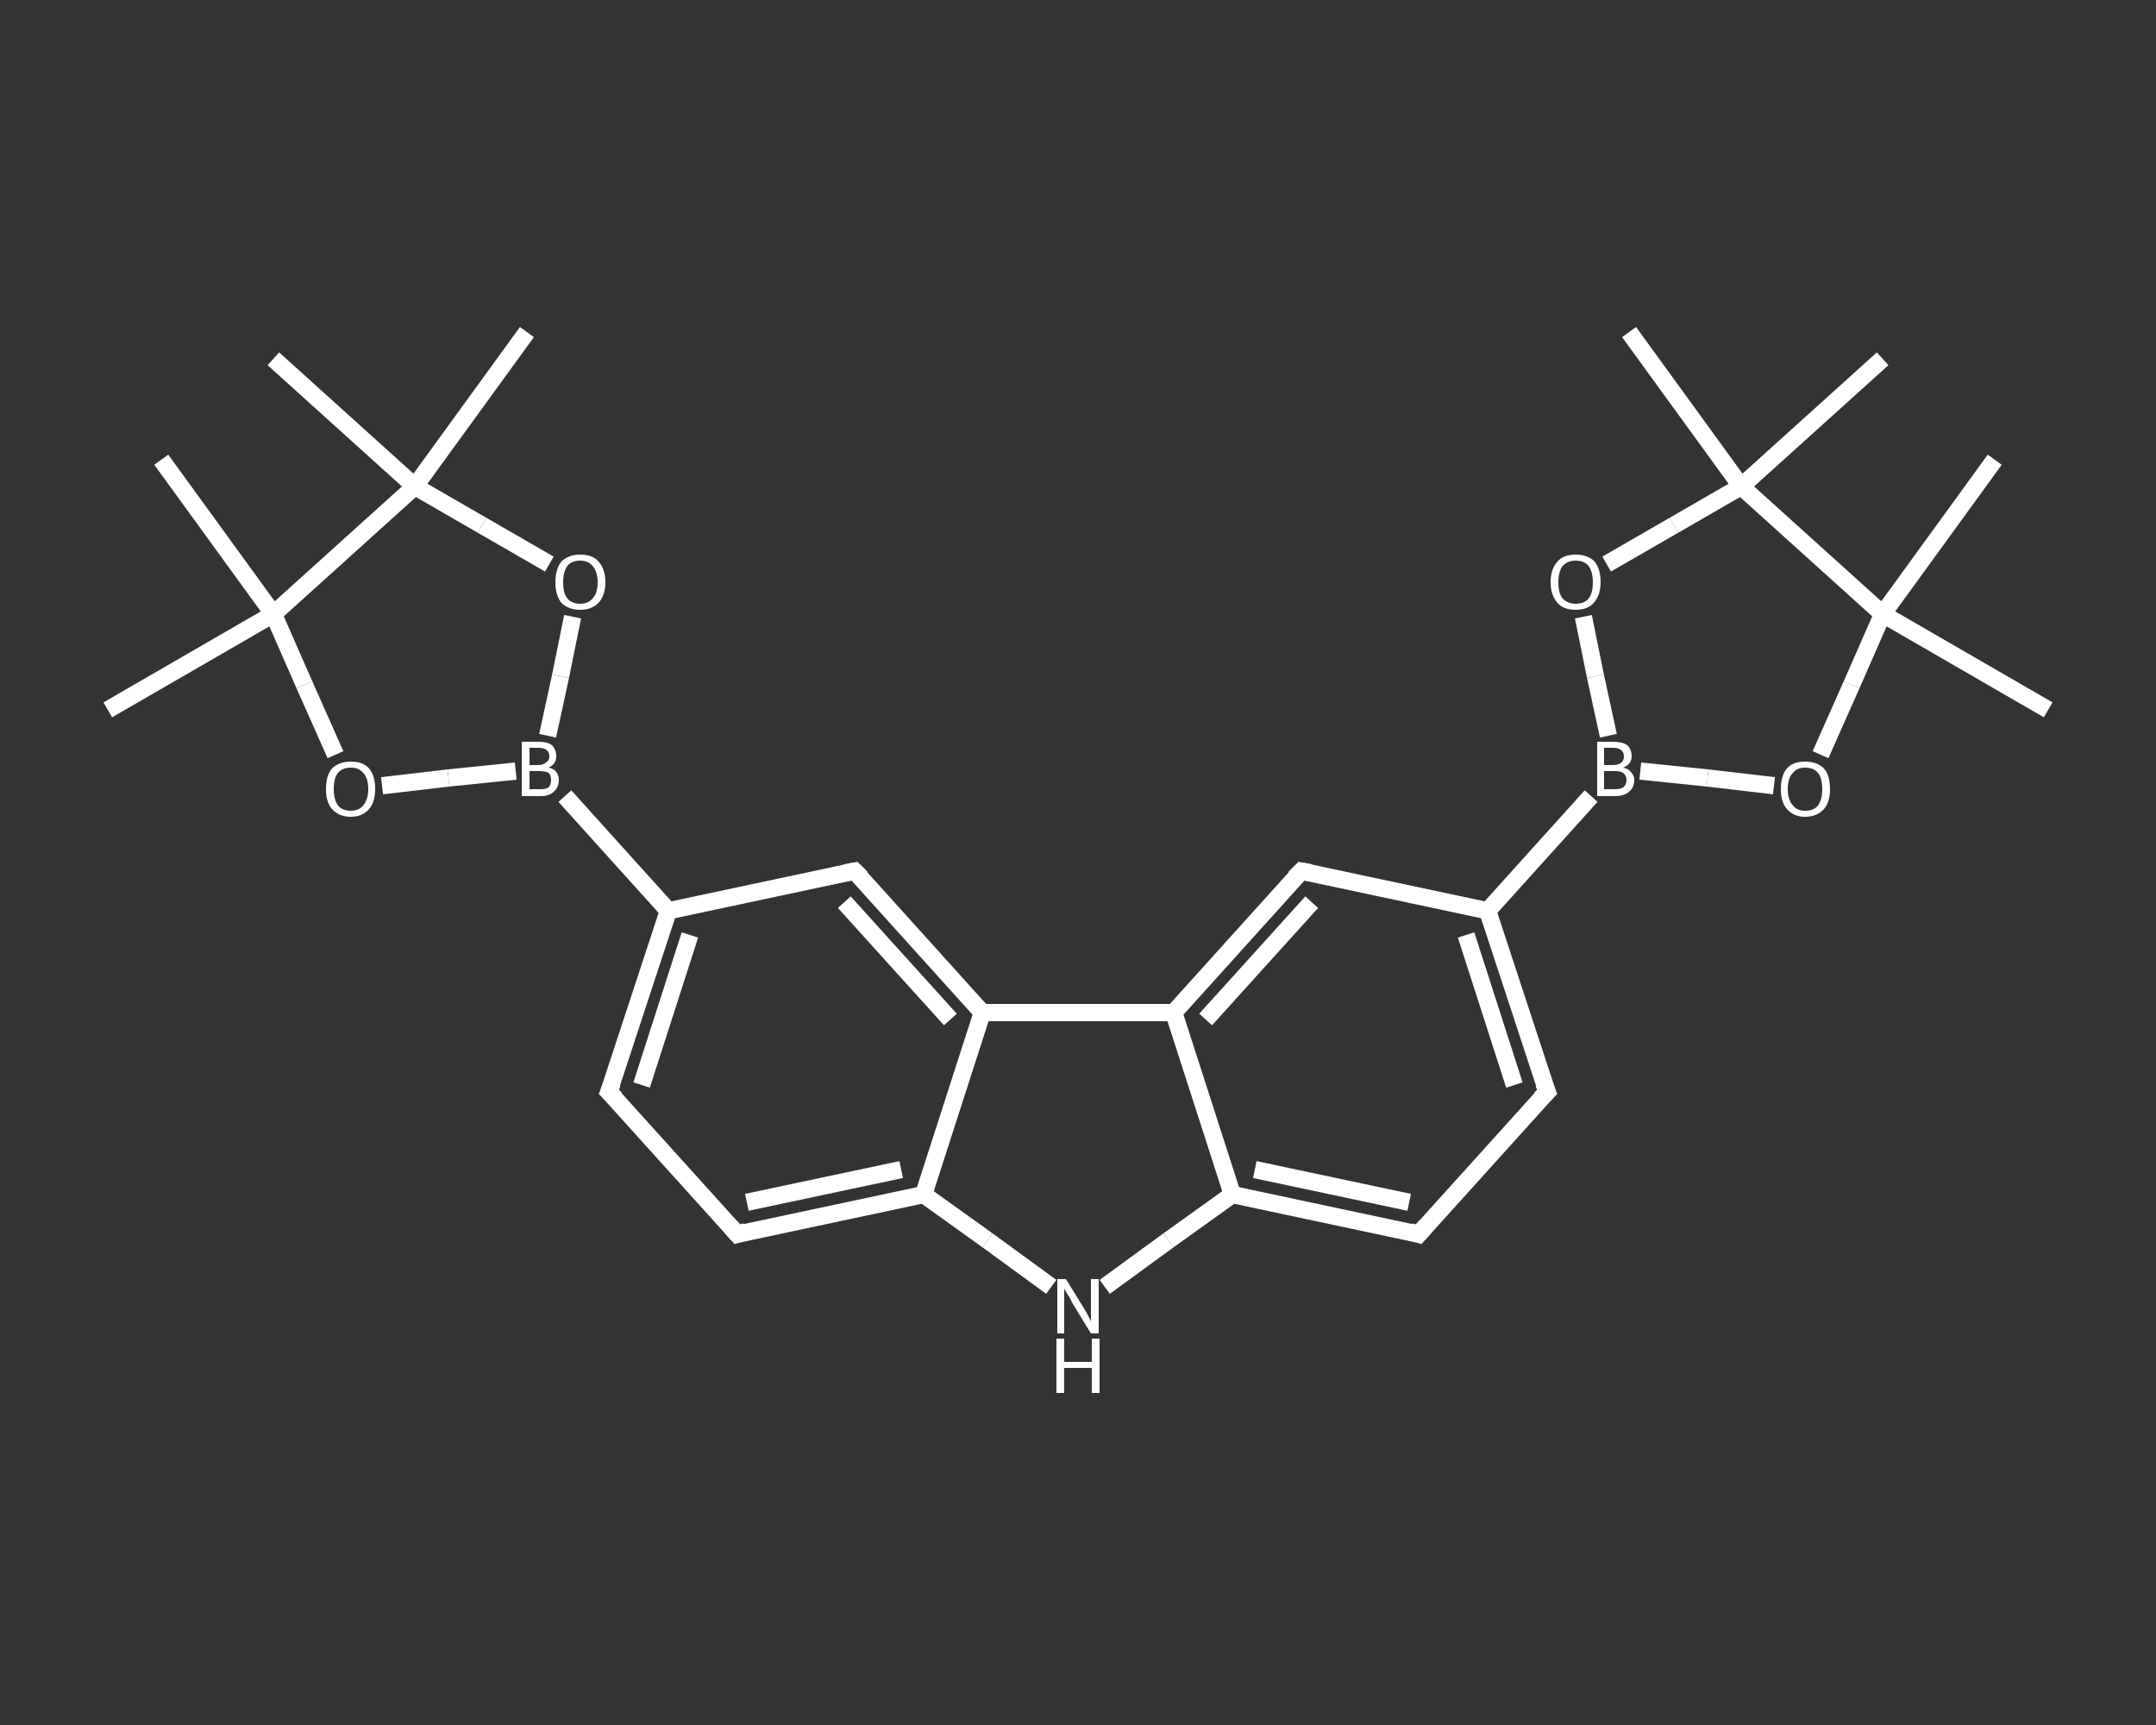 <?xml version='1.0' encoding='iso-8859-1'?>
<svg version='1.1' baseProfile='full'
              xmlns='http://www.w3.org/2000/svg'
                      xmlns:rdkit='http://www.rdkit.org/xml'
                      xmlns:xlink='http://www.w3.org/1999/xlink'
                  xml:space='preserve'
width='250px' height='200px' viewBox='0 0 250 200'>
<rect x="0" y="0" width="250" height="200" fill="#333333" stroke="none"/>
<!-- END OF HEADER -->
<rect style='opacity:1.0;fill:transparent;stroke:none' width='250.0' height='200.0' x='0.0' y='0.0'> </rect>
<path class='bond-0 atom-0 atom-1' d='M 12.5,82.3 L 31.7,71.2' style='fill:none;fill-rule:evenodd;stroke:#FFFFFF;stroke-width:2.0px;stroke-linecap:butt;stroke-linejoin:miter;stroke-opacity:1' />
<path class='bond-1 atom-1 atom-2' d='M 31.7,71.2 L 18.7,53.3' style='fill:none;fill-rule:evenodd;stroke:#FFFFFF;stroke-width:2.0px;stroke-linecap:butt;stroke-linejoin:miter;stroke-opacity:1' />
<path class='bond-2 atom-1 atom-3' d='M 31.7,71.2 L 35.3,79.4' style='fill:none;fill-rule:evenodd;stroke:#FFFFFF;stroke-width:2.0px;stroke-linecap:butt;stroke-linejoin:miter;stroke-opacity:1' />
<path class='bond-2 atom-1 atom-3' d='M 35.3,79.4 L 38.9,87.5' style='fill:none;fill-rule:evenodd;stroke:#FFFFFF;stroke-width:2.0px;stroke-linecap:butt;stroke-linejoin:miter;stroke-opacity:1' />
<path class='bond-3 atom-3 atom-4' d='M 44.3,91.1 L 52.0,90.2' style='fill:none;fill-rule:evenodd;stroke:#FFFFFF;stroke-width:2.0px;stroke-linecap:butt;stroke-linejoin:miter;stroke-opacity:1' />
<path class='bond-3 atom-3 atom-4' d='M 52.0,90.2 L 59.8,89.4' style='fill:none;fill-rule:evenodd;stroke:#FFFFFF;stroke-width:2.0px;stroke-linecap:butt;stroke-linejoin:miter;stroke-opacity:1' />
<path class='bond-4 atom-4 atom-5' d='M 65.5,92.3 L 77.5,105.6' style='fill:none;fill-rule:evenodd;stroke:#FFFFFF;stroke-width:2.0px;stroke-linecap:butt;stroke-linejoin:miter;stroke-opacity:1' />
<path class='bond-5 atom-5 atom-6' d='M 77.5,105.6 L 70.6,126.6' style='fill:none;fill-rule:evenodd;stroke:#FFFFFF;stroke-width:2.0px;stroke-linecap:butt;stroke-linejoin:miter;stroke-opacity:1' />
<path class='bond-5 atom-5 atom-6' d='M 80.0,108.4 L 74.4,125.8' style='fill:none;fill-rule:evenodd;stroke:#FFFFFF;stroke-width:2.0px;stroke-linecap:butt;stroke-linejoin:miter;stroke-opacity:1' />
<path class='bond-6 atom-6 atom-7' d='M 70.6,126.6 L 85.5,143.1' style='fill:none;fill-rule:evenodd;stroke:#FFFFFF;stroke-width:2.0px;stroke-linecap:butt;stroke-linejoin:miter;stroke-opacity:1' />
<path class='bond-7 atom-7 atom-8' d='M 85.5,143.1 L 107.1,138.5' style='fill:none;fill-rule:evenodd;stroke:#FFFFFF;stroke-width:2.0px;stroke-linecap:butt;stroke-linejoin:miter;stroke-opacity:1' />
<path class='bond-7 atom-7 atom-8' d='M 86.6,139.4 L 104.5,135.6' style='fill:none;fill-rule:evenodd;stroke:#FFFFFF;stroke-width:2.0px;stroke-linecap:butt;stroke-linejoin:miter;stroke-opacity:1' />
<path class='bond-8 atom-8 atom-9' d='M 107.1,138.5 L 114.5,143.8' style='fill:none;fill-rule:evenodd;stroke:#FFFFFF;stroke-width:2.0px;stroke-linecap:butt;stroke-linejoin:miter;stroke-opacity:1' />
<path class='bond-8 atom-8 atom-9' d='M 114.5,143.8 L 121.9,149.2' style='fill:none;fill-rule:evenodd;stroke:#FFFFFF;stroke-width:2.0px;stroke-linecap:butt;stroke-linejoin:miter;stroke-opacity:1' />
<path class='bond-9 atom-9 atom-10' d='M 128.1,149.2 L 135.5,143.8' style='fill:none;fill-rule:evenodd;stroke:#FFFFFF;stroke-width:2.0px;stroke-linecap:butt;stroke-linejoin:miter;stroke-opacity:1' />
<path class='bond-9 atom-9 atom-10' d='M 135.5,143.8 L 142.9,138.5' style='fill:none;fill-rule:evenodd;stroke:#FFFFFF;stroke-width:2.0px;stroke-linecap:butt;stroke-linejoin:miter;stroke-opacity:1' />
<path class='bond-10 atom-10 atom-11' d='M 142.9,138.5 L 164.5,143.1' style='fill:none;fill-rule:evenodd;stroke:#FFFFFF;stroke-width:2.0px;stroke-linecap:butt;stroke-linejoin:miter;stroke-opacity:1' />
<path class='bond-10 atom-10 atom-11' d='M 145.5,135.6 L 163.4,139.4' style='fill:none;fill-rule:evenodd;stroke:#FFFFFF;stroke-width:2.0px;stroke-linecap:butt;stroke-linejoin:miter;stroke-opacity:1' />
<path class='bond-11 atom-11 atom-12' d='M 164.5,143.1 L 179.4,126.6' style='fill:none;fill-rule:evenodd;stroke:#FFFFFF;stroke-width:2.0px;stroke-linecap:butt;stroke-linejoin:miter;stroke-opacity:1' />
<path class='bond-12 atom-12 atom-13' d='M 179.4,126.6 L 172.5,105.6' style='fill:none;fill-rule:evenodd;stroke:#FFFFFF;stroke-width:2.0px;stroke-linecap:butt;stroke-linejoin:miter;stroke-opacity:1' />
<path class='bond-12 atom-12 atom-13' d='M 175.6,125.8 L 170.0,108.4' style='fill:none;fill-rule:evenodd;stroke:#FFFFFF;stroke-width:2.0px;stroke-linecap:butt;stroke-linejoin:miter;stroke-opacity:1' />
<path class='bond-13 atom-13 atom-14' d='M 172.5,105.6 L 184.5,92.3' style='fill:none;fill-rule:evenodd;stroke:#FFFFFF;stroke-width:2.0px;stroke-linecap:butt;stroke-linejoin:miter;stroke-opacity:1' />
<path class='bond-14 atom-14 atom-15' d='M 186.5,85.3 L 185.0,78.4' style='fill:none;fill-rule:evenodd;stroke:#FFFFFF;stroke-width:2.0px;stroke-linecap:butt;stroke-linejoin:miter;stroke-opacity:1' />
<path class='bond-14 atom-14 atom-15' d='M 185.0,78.4 L 183.6,71.5' style='fill:none;fill-rule:evenodd;stroke:#FFFFFF;stroke-width:2.0px;stroke-linecap:butt;stroke-linejoin:miter;stroke-opacity:1' />
<path class='bond-15 atom-15 atom-16' d='M 186.3,65.4 L 194.1,60.9' style='fill:none;fill-rule:evenodd;stroke:#FFFFFF;stroke-width:2.0px;stroke-linecap:butt;stroke-linejoin:miter;stroke-opacity:1' />
<path class='bond-15 atom-15 atom-16' d='M 194.1,60.9 L 201.9,56.4' style='fill:none;fill-rule:evenodd;stroke:#FFFFFF;stroke-width:2.0px;stroke-linecap:butt;stroke-linejoin:miter;stroke-opacity:1' />
<path class='bond-16 atom-16 atom-17' d='M 201.9,56.4 L 188.9,38.5' style='fill:none;fill-rule:evenodd;stroke:#FFFFFF;stroke-width:2.0px;stroke-linecap:butt;stroke-linejoin:miter;stroke-opacity:1' />
<path class='bond-17 atom-16 atom-18' d='M 201.9,56.4 L 218.3,41.6' style='fill:none;fill-rule:evenodd;stroke:#FFFFFF;stroke-width:2.0px;stroke-linecap:butt;stroke-linejoin:miter;stroke-opacity:1' />
<path class='bond-18 atom-16 atom-19' d='M 201.9,56.4 L 218.3,71.2' style='fill:none;fill-rule:evenodd;stroke:#FFFFFF;stroke-width:2.0px;stroke-linecap:butt;stroke-linejoin:miter;stroke-opacity:1' />
<path class='bond-19 atom-19 atom-20' d='M 218.3,71.2 L 231.3,53.3' style='fill:none;fill-rule:evenodd;stroke:#FFFFFF;stroke-width:2.0px;stroke-linecap:butt;stroke-linejoin:miter;stroke-opacity:1' />
<path class='bond-20 atom-19 atom-21' d='M 218.3,71.2 L 237.5,82.3' style='fill:none;fill-rule:evenodd;stroke:#FFFFFF;stroke-width:2.0px;stroke-linecap:butt;stroke-linejoin:miter;stroke-opacity:1' />
<path class='bond-21 atom-19 atom-22' d='M 218.3,71.2 L 214.7,79.4' style='fill:none;fill-rule:evenodd;stroke:#FFFFFF;stroke-width:2.0px;stroke-linecap:butt;stroke-linejoin:miter;stroke-opacity:1' />
<path class='bond-21 atom-19 atom-22' d='M 214.7,79.4 L 211.1,87.5' style='fill:none;fill-rule:evenodd;stroke:#FFFFFF;stroke-width:2.0px;stroke-linecap:butt;stroke-linejoin:miter;stroke-opacity:1' />
<path class='bond-22 atom-13 atom-23' d='M 172.5,105.6 L 150.9,101.0' style='fill:none;fill-rule:evenodd;stroke:#FFFFFF;stroke-width:2.0px;stroke-linecap:butt;stroke-linejoin:miter;stroke-opacity:1' />
<path class='bond-23 atom-23 atom-24' d='M 150.9,101.0 L 136.1,117.4' style='fill:none;fill-rule:evenodd;stroke:#FFFFFF;stroke-width:2.0px;stroke-linecap:butt;stroke-linejoin:miter;stroke-opacity:1' />
<path class='bond-23 atom-23 atom-24' d='M 152.1,104.6 L 139.8,118.2' style='fill:none;fill-rule:evenodd;stroke:#FFFFFF;stroke-width:2.0px;stroke-linecap:butt;stroke-linejoin:miter;stroke-opacity:1' />
<path class='bond-24 atom-24 atom-25' d='M 136.1,117.4 L 113.9,117.4' style='fill:none;fill-rule:evenodd;stroke:#FFFFFF;stroke-width:2.0px;stroke-linecap:butt;stroke-linejoin:miter;stroke-opacity:1' />
<path class='bond-25 atom-25 atom-26' d='M 113.9,117.4 L 99.1,101.0' style='fill:none;fill-rule:evenodd;stroke:#FFFFFF;stroke-width:2.0px;stroke-linecap:butt;stroke-linejoin:miter;stroke-opacity:1' />
<path class='bond-25 atom-25 atom-26' d='M 110.2,118.2 L 97.9,104.6' style='fill:none;fill-rule:evenodd;stroke:#FFFFFF;stroke-width:2.0px;stroke-linecap:butt;stroke-linejoin:miter;stroke-opacity:1' />
<path class='bond-26 atom-4 atom-27' d='M 63.5,85.3 L 65.0,78.4' style='fill:none;fill-rule:evenodd;stroke:#FFFFFF;stroke-width:2.0px;stroke-linecap:butt;stroke-linejoin:miter;stroke-opacity:1' />
<path class='bond-26 atom-4 atom-27' d='M 65.0,78.4 L 66.4,71.5' style='fill:none;fill-rule:evenodd;stroke:#FFFFFF;stroke-width:2.0px;stroke-linecap:butt;stroke-linejoin:miter;stroke-opacity:1' />
<path class='bond-27 atom-27 atom-28' d='M 63.7,65.4 L 55.9,60.9' style='fill:none;fill-rule:evenodd;stroke:#FFFFFF;stroke-width:2.0px;stroke-linecap:butt;stroke-linejoin:miter;stroke-opacity:1' />
<path class='bond-27 atom-27 atom-28' d='M 55.9,60.9 L 48.1,56.4' style='fill:none;fill-rule:evenodd;stroke:#FFFFFF;stroke-width:2.0px;stroke-linecap:butt;stroke-linejoin:miter;stroke-opacity:1' />
<path class='bond-28 atom-28 atom-29' d='M 48.1,56.4 L 31.7,41.6' style='fill:none;fill-rule:evenodd;stroke:#FFFFFF;stroke-width:2.0px;stroke-linecap:butt;stroke-linejoin:miter;stroke-opacity:1' />
<path class='bond-29 atom-28 atom-30' d='M 48.1,56.4 L 61.1,38.5' style='fill:none;fill-rule:evenodd;stroke:#FFFFFF;stroke-width:2.0px;stroke-linecap:butt;stroke-linejoin:miter;stroke-opacity:1' />
<path class='bond-30 atom-28 atom-1' d='M 48.1,56.4 L 31.7,71.2' style='fill:none;fill-rule:evenodd;stroke:#FFFFFF;stroke-width:2.0px;stroke-linecap:butt;stroke-linejoin:miter;stroke-opacity:1' />
<path class='bond-31 atom-26 atom-5' d='M 99.1,101.0 L 77.5,105.6' style='fill:none;fill-rule:evenodd;stroke:#FFFFFF;stroke-width:2.0px;stroke-linecap:butt;stroke-linejoin:miter;stroke-opacity:1' />
<path class='bond-32 atom-25 atom-8' d='M 113.9,117.4 L 107.1,138.5' style='fill:none;fill-rule:evenodd;stroke:#FFFFFF;stroke-width:2.0px;stroke-linecap:butt;stroke-linejoin:miter;stroke-opacity:1' />
<path class='bond-33 atom-24 atom-10' d='M 136.1,117.4 L 142.9,138.5' style='fill:none;fill-rule:evenodd;stroke:#FFFFFF;stroke-width:2.0px;stroke-linecap:butt;stroke-linejoin:miter;stroke-opacity:1' />
<path class='bond-34 atom-22 atom-14' d='M 205.7,91.1 L 198.0,90.2' style='fill:none;fill-rule:evenodd;stroke:#FFFFFF;stroke-width:2.0px;stroke-linecap:butt;stroke-linejoin:miter;stroke-opacity:1' />
<path class='bond-34 atom-22 atom-14' d='M 198.0,90.2 L 190.2,89.4' style='fill:none;fill-rule:evenodd;stroke:#FFFFFF;stroke-width:2.0px;stroke-linecap:butt;stroke-linejoin:miter;stroke-opacity:1' />
<path d='M 71.0,125.6 L 70.6,126.6 L 71.4,127.4' style='fill:none;stroke:#FFFFFF;stroke-width:2.0px;stroke-linecap:butt;stroke-linejoin:miter;stroke-opacity:1;' />
<path d='M 84.7,142.2 L 85.5,143.1 L 86.5,142.8' style='fill:none;stroke:#FFFFFF;stroke-width:2.0px;stroke-linecap:butt;stroke-linejoin:miter;stroke-opacity:1;' />
<path d='M 163.5,142.8 L 164.5,143.1 L 165.3,142.2' style='fill:none;stroke:#FFFFFF;stroke-width:2.0px;stroke-linecap:butt;stroke-linejoin:miter;stroke-opacity:1;' />
<path d='M 178.6,127.4 L 179.4,126.6 L 179.0,125.6' style='fill:none;stroke:#FFFFFF;stroke-width:2.0px;stroke-linecap:butt;stroke-linejoin:miter;stroke-opacity:1;' />
<path d='M 152.0,101.2 L 150.9,101.0 L 150.1,101.8' style='fill:none;stroke:#FFFFFF;stroke-width:2.0px;stroke-linecap:butt;stroke-linejoin:miter;stroke-opacity:1;' />
<path d='M 99.9,101.8 L 99.1,101.0 L 98.0,101.2' style='fill:none;stroke:#FFFFFF;stroke-width:2.0px;stroke-linecap:butt;stroke-linejoin:miter;stroke-opacity:1;' />
<path class='atom-3' d='M 37.8 91.5
Q 37.8 89.9, 38.5 89.1
Q 39.3 88.3, 40.7 88.3
Q 42.1 88.3, 42.8 89.1
Q 43.5 89.9, 43.5 91.5
Q 43.5 93.0, 42.8 93.8
Q 42.0 94.7, 40.7 94.7
Q 39.3 94.7, 38.5 93.8
Q 37.8 93.0, 37.8 91.5
M 40.7 94.0
Q 41.6 94.0, 42.1 93.4
Q 42.7 92.7, 42.7 91.5
Q 42.7 90.2, 42.1 89.6
Q 41.6 89.0, 40.7 89.0
Q 39.7 89.0, 39.2 89.6
Q 38.7 90.2, 38.7 91.5
Q 38.7 92.7, 39.2 93.4
Q 39.7 94.0, 40.7 94.0
' fill='#FFFFFF'/>
<path class='atom-4' d='M 63.6 89.0
Q 64.2 89.1, 64.5 89.5
Q 64.8 89.9, 64.8 90.4
Q 64.8 91.3, 64.2 91.8
Q 63.7 92.3, 62.7 92.3
L 60.5 92.3
L 60.5 86.0
L 62.4 86.0
Q 63.5 86.0, 64.0 86.4
Q 64.5 86.9, 64.5 87.7
Q 64.5 88.6, 63.6 89.0
M 61.4 86.7
L 61.4 88.7
L 62.4 88.7
Q 63.0 88.7, 63.3 88.4
Q 63.7 88.2, 63.7 87.7
Q 63.7 86.7, 62.4 86.7
L 61.4 86.7
M 62.7 91.5
Q 63.3 91.5, 63.6 91.3
Q 63.9 91.0, 63.9 90.4
Q 63.9 89.9, 63.6 89.6
Q 63.2 89.4, 62.5 89.4
L 61.4 89.4
L 61.4 91.5
L 62.7 91.5
' fill='#FFFFFF'/>
<path class='atom-9' d='M 123.6 148.3
L 125.7 151.7
Q 125.9 152.0, 126.2 152.6
Q 126.5 153.2, 126.5 153.2
L 126.5 148.3
L 127.4 148.3
L 127.4 154.6
L 126.5 154.6
L 124.3 151.0
Q 124.1 150.5, 123.8 150.1
Q 123.5 149.6, 123.4 149.4
L 123.4 154.6
L 122.6 154.6
L 122.6 148.3
L 123.6 148.3
' fill='#FFFFFF'/>
<path class='atom-9' d='M 122.5 155.2
L 123.4 155.2
L 123.4 157.9
L 126.6 157.9
L 126.6 155.2
L 127.5 155.2
L 127.5 161.5
L 126.6 161.5
L 126.6 158.6
L 123.4 158.6
L 123.4 161.5
L 122.5 161.5
L 122.5 155.2
' fill='#FFFFFF'/>
<path class='atom-14' d='M 188.2 89.0
Q 188.8 89.1, 189.1 89.5
Q 189.5 89.9, 189.5 90.4
Q 189.5 91.3, 188.9 91.8
Q 188.3 92.3, 187.3 92.3
L 185.2 92.3
L 185.2 86.0
L 187.0 86.0
Q 188.1 86.0, 188.7 86.4
Q 189.2 86.9, 189.2 87.7
Q 189.2 88.6, 188.2 89.0
M 186.0 86.7
L 186.0 88.7
L 187.0 88.7
Q 187.7 88.7, 188.0 88.4
Q 188.3 88.2, 188.3 87.7
Q 188.3 86.7, 187.0 86.7
L 186.0 86.7
M 187.3 91.5
Q 187.9 91.5, 188.2 91.3
Q 188.6 91.0, 188.6 90.4
Q 188.6 89.9, 188.2 89.6
Q 187.9 89.4, 187.2 89.4
L 186.0 89.4
L 186.0 91.5
L 187.3 91.5
' fill='#FFFFFF'/>
<path class='atom-15' d='M 179.8 67.5
Q 179.8 66.0, 180.6 65.1
Q 181.3 64.3, 182.7 64.3
Q 184.1 64.3, 184.9 65.1
Q 185.6 66.0, 185.6 67.5
Q 185.6 69.0, 184.8 69.9
Q 184.1 70.7, 182.7 70.7
Q 181.3 70.7, 180.6 69.9
Q 179.8 69.0, 179.8 67.5
M 182.7 70.0
Q 183.7 70.0, 184.2 69.4
Q 184.7 68.8, 184.7 67.5
Q 184.7 66.3, 184.2 65.6
Q 183.7 65.0, 182.7 65.0
Q 181.8 65.0, 181.2 65.6
Q 180.7 66.3, 180.7 67.5
Q 180.7 68.8, 181.2 69.4
Q 181.8 70.0, 182.7 70.0
' fill='#FFFFFF'/>
<path class='atom-22' d='M 206.5 91.5
Q 206.5 89.9, 207.2 89.1
Q 207.9 88.3, 209.3 88.3
Q 210.7 88.3, 211.5 89.1
Q 212.2 89.9, 212.2 91.5
Q 212.2 93.0, 211.5 93.8
Q 210.7 94.7, 209.3 94.7
Q 208.0 94.7, 207.2 93.8
Q 206.5 93.0, 206.5 91.5
M 209.3 94.0
Q 210.3 94.0, 210.8 93.4
Q 211.3 92.7, 211.3 91.5
Q 211.3 90.2, 210.8 89.6
Q 210.3 89.0, 209.3 89.0
Q 208.4 89.0, 207.9 89.6
Q 207.3 90.2, 207.3 91.5
Q 207.3 92.7, 207.9 93.4
Q 208.4 94.0, 209.3 94.0
' fill='#FFFFFF'/>
<path class='atom-27' d='M 64.4 67.5
Q 64.4 66.0, 65.1 65.1
Q 65.9 64.3, 67.3 64.3
Q 68.7 64.3, 69.4 65.1
Q 70.2 66.0, 70.2 67.5
Q 70.2 69.0, 69.4 69.9
Q 68.6 70.7, 67.3 70.7
Q 65.9 70.7, 65.1 69.9
Q 64.4 69.0, 64.4 67.5
M 67.3 70.0
Q 68.2 70.0, 68.7 69.4
Q 69.3 68.8, 69.3 67.5
Q 69.3 66.3, 68.7 65.6
Q 68.2 65.0, 67.3 65.0
Q 66.3 65.0, 65.8 65.6
Q 65.3 66.3, 65.3 67.5
Q 65.3 68.8, 65.8 69.4
Q 66.3 70.0, 67.3 70.0
' fill='#FFFFFF'/>
</svg>
